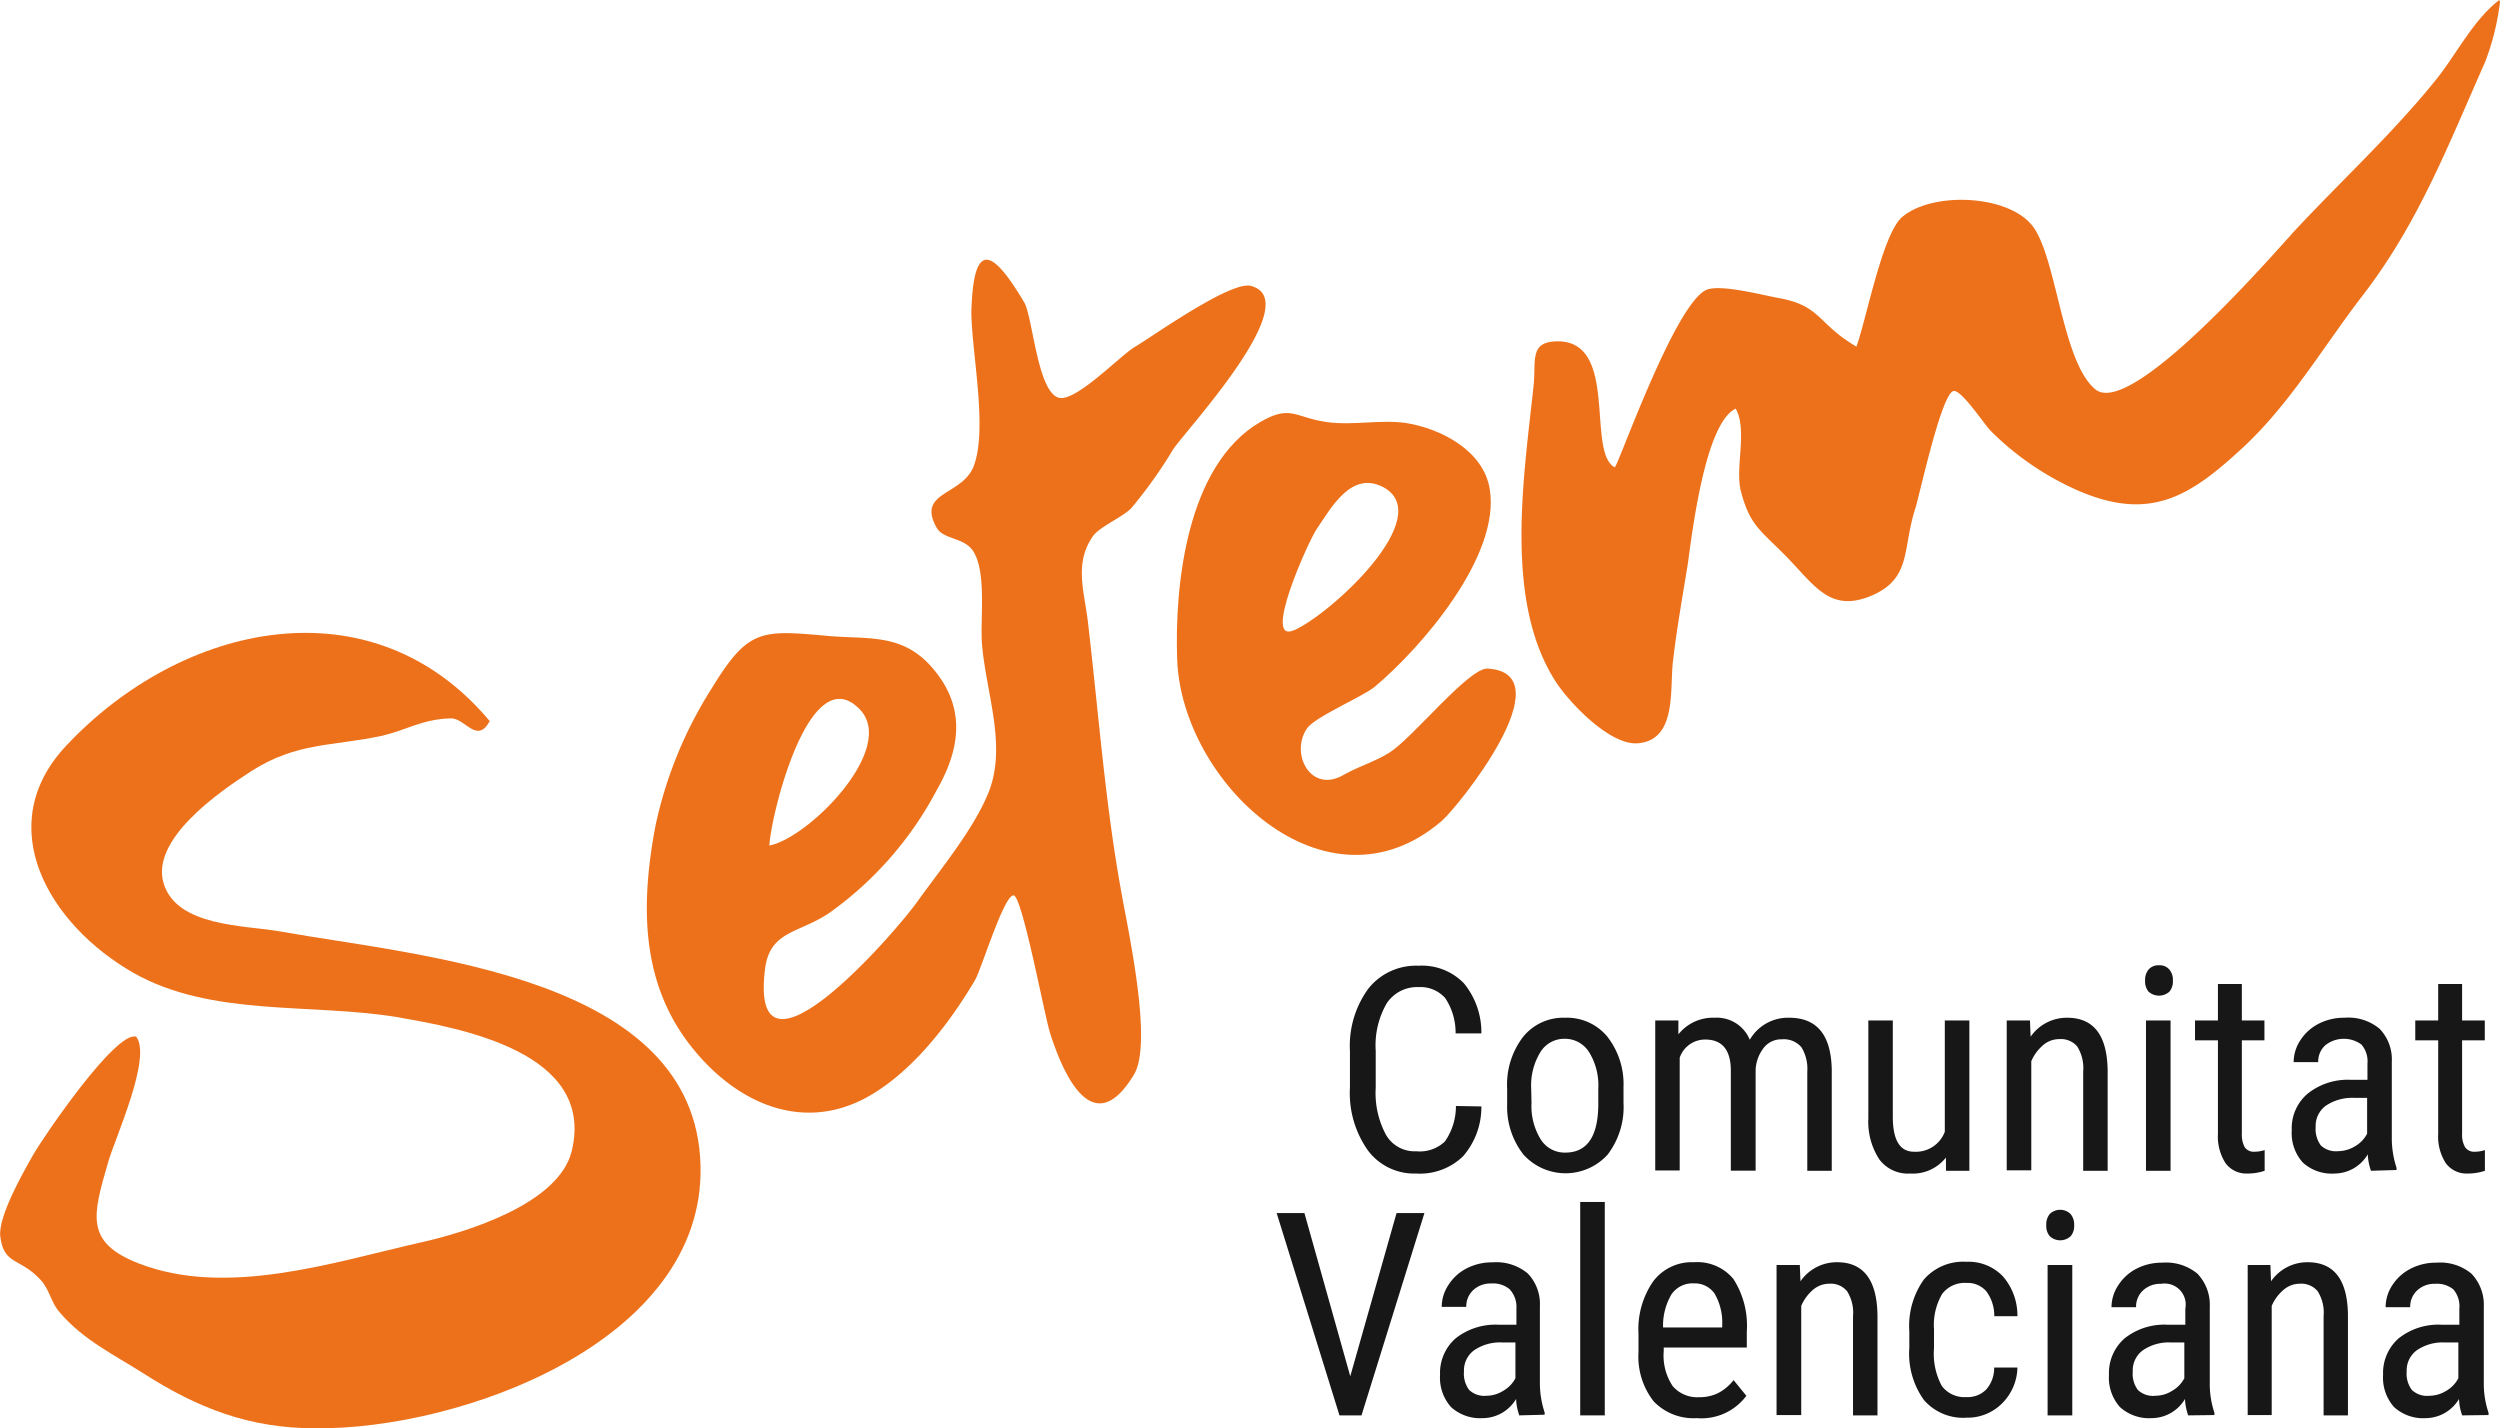 <?xml version="1.0" encoding="UTF-8"?> <svg xmlns="http://www.w3.org/2000/svg" id="Capa_1" data-name="Capa 1" viewBox="0 0 226.9 129.63"><defs><style>.cls-1{fill:#171717;}.cls-2{fill:#ed711a;}</style></defs><path class="cls-1" d="M134.45,100.42a6.8,6.8,0,0,1-1.66,4.52,5.62,5.62,0,0,1-4.26,1.57,5.24,5.24,0,0,1-4.38-2.1,9,9,0,0,1-1.63-5.69V95.39a8.81,8.81,0,0,1,1.67-5.66,5.52,5.52,0,0,1,4.56-2.08,5.29,5.29,0,0,1,4.11,1.59,7,7,0,0,1,1.59,4.55h-2.34a5.65,5.65,0,0,0-.94-3.2,3,3,0,0,0-2.42-1,3.3,3.3,0,0,0-2.89,1.47,7.61,7.61,0,0,0-1,4.3v3.37a8,8,0,0,0,.94,4.28,3,3,0,0,0,2.74,1.48,3.31,3.31,0,0,0,2.6-.89,5.6,5.6,0,0,0,1-3.22Z"></path><path class="cls-1" d="M136.79,98.81a7.11,7.11,0,0,1,1.45-4.71,4.69,4.69,0,0,1,3.81-1.73,4.75,4.75,0,0,1,3.81,1.69,7,7,0,0,1,1.49,4.6v1.44a7.12,7.12,0,0,1-1.44,4.69,5.15,5.15,0,0,1-7.64,0,7,7,0,0,1-1.48-4.54ZM139,100.1a5.75,5.75,0,0,0,.83,3.3,2.56,2.56,0,0,0,2.23,1.21q2.94,0,3-4.26V98.81a5.73,5.73,0,0,0-.83-3.31,2.58,2.58,0,0,0-2.23-1.22,2.54,2.54,0,0,0-2.2,1.22,5.8,5.8,0,0,0-.83,3.3Z"></path><path class="cls-1" d="M152.33,92.62l0,1.26a4,4,0,0,1,3.29-1.51,3.23,3.23,0,0,1,3.19,2,4,4,0,0,1,3.58-2c2.51,0,3.8,1.56,3.86,4.7v9.19h-2.22v-9a3.77,3.77,0,0,0-.53-2.21,2.09,2.09,0,0,0-1.79-.72,2,2,0,0,0-1.64.78,3.49,3.49,0,0,0-.73,2v9.14h-2.25V97.18c0-1.89-.79-2.83-2.31-2.83A2.43,2.43,0,0,0,152.45,96v10.23h-2.22V92.62Z"></path><path class="cls-1" d="M176.61,105.06a3.82,3.82,0,0,1-3.24,1.45,3.24,3.24,0,0,1-2.8-1.28,6.26,6.26,0,0,1-1-3.72V92.62h2.22v8.72c0,2.13.64,3.19,1.92,3.19a2.8,2.8,0,0,0,2.8-1.81V92.62h2.23v13.64h-2.12Z"></path><path class="cls-1" d="M184.24,92.62l.06,1.47a4,4,0,0,1,3.32-1.72q3.62,0,3.67,4.82v9.07h-2.22v-9a3.71,3.71,0,0,0-.54-2.28,1.93,1.93,0,0,0-1.61-.67,2.25,2.25,0,0,0-1.49.55,4,4,0,0,0-1.07,1.45v9.91h-2.23V92.62Z"></path><path class="cls-1" d="M197.21,89a1.45,1.45,0,0,1-.31,1A1.42,1.42,0,0,1,195,90a1.45,1.45,0,0,1-.31-1,1.48,1.48,0,0,1,.31-1,1.17,1.17,0,0,1,.95-.39,1.13,1.13,0,0,1,.95.4A1.42,1.42,0,0,1,197.21,89ZM197,106.26h-2.23V92.62H197Z"></path><path class="cls-1" d="M203.47,89.31v3.31h2.05v1.8h-2.05v8.47a2.4,2.4,0,0,0,.26,1.23,1,1,0,0,0,.91.41,2.93,2.93,0,0,0,.9-.15l0,1.88a4.79,4.79,0,0,1-1.55.25,2.35,2.35,0,0,1-2-.94,4.48,4.48,0,0,1-.69-2.68V94.42h-2.08v-1.8h2.08V89.31Z"></path><path class="cls-1" d="M215.19,106.26a5.06,5.06,0,0,1-.29-1.49,3.54,3.54,0,0,1-3,1.74,3.9,3.9,0,0,1-2.9-1,4,4,0,0,1-1-2.93,4.11,4.11,0,0,1,1.42-3.3A5.8,5.8,0,0,1,213.23,98h1.64V96.54a2.32,2.32,0,0,0-.55-1.74,2.7,2.7,0,0,0-3.29.08,2,2,0,0,0-.63,1.52h-2.23a3.64,3.64,0,0,1,.62-2,4.28,4.28,0,0,1,1.66-1.49,5,5,0,0,1,2.33-.54,4.43,4.43,0,0,1,3.19,1,4,4,0,0,1,1.11,3v6.88a8.56,8.56,0,0,0,.43,2.74v.2Zm-3-1.78a3,3,0,0,0,1.56-.45,2.77,2.77,0,0,0,1.09-1.14V99.64H213.6a4.29,4.29,0,0,0-2.5.71,2.26,2.26,0,0,0-.93,1.93,2.5,2.5,0,0,0,.47,1.68A2,2,0,0,0,212.22,104.48Z"></path><path class="cls-1" d="M223.46,89.31v3.31h2.06v1.8h-2.06v8.47a2.29,2.29,0,0,0,.27,1.23,1,1,0,0,0,.91.41,2.82,2.82,0,0,0,.89-.15l0,1.88a4.84,4.84,0,0,1-1.55.25,2.34,2.34,0,0,1-2-.94,4.48,4.48,0,0,1-.69-2.68V94.42h-2.08v-1.8h2.08V89.31Z"></path><path class="cls-1" d="M122.55,124.91l4.2-14.81h2.53l-5.71,18.36h-2l-5.7-18.36h2.52Z"></path><path class="cls-1" d="M137.89,128.46a5.14,5.14,0,0,1-.29-1.49,3.54,3.54,0,0,1-3,1.74,3.94,3.94,0,0,1-2.9-1,4,4,0,0,1-1-2.93,4.17,4.17,0,0,1,1.41-3.31,5.84,5.84,0,0,1,3.88-1.24h1.64v-1.46A2.35,2.35,0,0,0,137,117a2.33,2.33,0,0,0-1.65-.51,2.29,2.29,0,0,0-1.64.6,2,2,0,0,0-.63,1.52h-2.23a3.62,3.62,0,0,1,.62-2,4.22,4.22,0,0,1,1.66-1.5,5,5,0,0,1,2.33-.54,4.47,4.47,0,0,1,3.19,1,4,4,0,0,1,1.11,3v6.89a8.5,8.5,0,0,0,.43,2.73v.21Zm-3-1.78a2.91,2.91,0,0,0,1.56-.46,2.81,2.81,0,0,0,1.09-1.13v-3.25H136.3a4.18,4.18,0,0,0-2.51.71,2.27,2.27,0,0,0-.92,1.92,2.46,2.46,0,0,0,.47,1.68A2,2,0,0,0,134.92,126.68Z"></path><path class="cls-1" d="M145.65,128.46h-2.23V109.09h2.23Z"></path><path class="cls-1" d="M154,128.71a5,5,0,0,1-3.91-1.52,6.57,6.57,0,0,1-1.38-4.46v-1.65a7.65,7.65,0,0,1,1.33-4.78,4.39,4.39,0,0,1,3.71-1.74,4.24,4.24,0,0,1,3.58,1.53,7.84,7.84,0,0,1,1.21,4.75v1.46H151v.32a5,5,0,0,0,.82,3.19,2.93,2.93,0,0,0,2.38,1,3.83,3.83,0,0,0,1.73-.37,4.35,4.35,0,0,0,1.41-1.18l1.16,1.42A5.07,5.07,0,0,1,154,128.71Zm-.25-12.23a2.32,2.32,0,0,0-2.05,1,5.61,5.61,0,0,0-.76,3h5.37v-.31a5.19,5.19,0,0,0-.7-2.77A2.17,2.17,0,0,0,153.78,116.48Z"></path><path class="cls-1" d="M163.35,114.81l.06,1.48a4,4,0,0,1,3.32-1.73q3.61,0,3.67,4.83v9.07h-2.22v-9a3.65,3.65,0,0,0-.54-2.27,1.91,1.91,0,0,0-1.6-.68,2.27,2.27,0,0,0-1.5.56,4,4,0,0,0-1.06,1.45v9.91h-2.24V114.81Z"></path><path class="cls-1" d="M178.48,126.8a2.37,2.37,0,0,0,1.78-.68,2.93,2.93,0,0,0,.73-2h2.11a4.7,4.7,0,0,1-1.4,3.26,4.43,4.43,0,0,1-3.22,1.29,4.71,4.71,0,0,1-3.86-1.6,7.22,7.22,0,0,1-1.33-4.74v-1.5a7.25,7.25,0,0,1,1.32-4.7,4.72,4.72,0,0,1,3.86-1.61,4.3,4.3,0,0,1,3.32,1.33,5.4,5.4,0,0,1,1.31,3.61H181a3.69,3.69,0,0,0-.73-2.27,2.24,2.24,0,0,0-1.79-.75,2.55,2.55,0,0,0-2.21,1,5.56,5.56,0,0,0-.74,3.2v1.74a6.14,6.14,0,0,0,.71,3.41A2.57,2.57,0,0,0,178.48,126.8Z"></path><path class="cls-1" d="M188.25,111.19a1.43,1.43,0,0,1-.31,1,1.39,1.39,0,0,1-1.91,0,1.43,1.43,0,0,1-.31-1,1.47,1.47,0,0,1,.31-1,1.35,1.35,0,0,1,1.9,0A1.46,1.46,0,0,1,188.25,111.19Zm-.17,17.27h-2.24V114.81h2.24Z"></path><path class="cls-1" d="M198.6,128.46a5.14,5.14,0,0,1-.29-1.49,3.53,3.53,0,0,1-3,1.74,3.94,3.94,0,0,1-2.9-1,4,4,0,0,1-1-2.93,4.17,4.17,0,0,1,1.42-3.31,5.79,5.79,0,0,1,3.87-1.24h1.64v-1.46a1.91,1.91,0,0,0-2.2-2.25,2.29,2.29,0,0,0-1.64.6,2,2,0,0,0-.63,1.52h-2.23a3.62,3.62,0,0,1,.62-2,4.29,4.29,0,0,1,1.66-1.5,5,5,0,0,1,2.34-.54,4.46,4.46,0,0,1,3.18,1,4.09,4.09,0,0,1,1.12,3v6.89a8.24,8.24,0,0,0,.42,2.73v.21Zm-3-1.78a2.86,2.86,0,0,0,1.56-.46,2.81,2.81,0,0,0,1.09-1.13v-3.25H197a4.16,4.16,0,0,0-2.51.71,2.25,2.25,0,0,0-.92,1.92,2.46,2.46,0,0,0,.46,1.68A2,2,0,0,0,195.63,126.68Z"></path><path class="cls-1" d="M206.06,114.81l.06,1.48a4,4,0,0,1,3.32-1.73q3.62,0,3.66,4.83v9.07h-2.21v-9a3.65,3.65,0,0,0-.54-2.27,1.93,1.93,0,0,0-1.61-.68,2.27,2.27,0,0,0-1.49.56,4,4,0,0,0-1.07,1.45v9.91H204V114.81Z"></path><path class="cls-1" d="M223.47,128.46a4.82,4.82,0,0,1-.29-1.49,3.55,3.55,0,0,1-3,1.74,3.92,3.92,0,0,1-2.89-1,4,4,0,0,1-1-2.93,4.17,4.17,0,0,1,1.41-3.31,5.79,5.79,0,0,1,3.87-1.24h1.64v-1.46a2.35,2.35,0,0,0-.54-1.74,2.33,2.33,0,0,0-1.65-.51,2.27,2.27,0,0,0-1.64.6,2,2,0,0,0-.63,1.52h-2.23a3.61,3.61,0,0,1,.61-2,4.32,4.32,0,0,1,1.67-1.5,5,5,0,0,1,2.33-.54,4.43,4.43,0,0,1,3.18,1,4.09,4.09,0,0,1,1.12,3v6.89a8.23,8.23,0,0,0,.43,2.73v.21Zm-3-1.78a2.92,2.92,0,0,0,1.57-.46,2.84,2.84,0,0,0,1.08-1.13v-3.25h-1.26a4.16,4.16,0,0,0-2.51.71,2.27,2.27,0,0,0-.92,1.92,2.46,2.46,0,0,0,.47,1.68A2,2,0,0,0,220.49,126.68Z"></path><g id="Group_1575" data-name="Group 1575"><g id="Group_1105" data-name="Group 1105"><path class="cls-2" d="M226.9.19,226.84,0c-2.27,1.71-3.84,4.8-5.6,7.05-4,5-8.67,9.27-13,13.92-2.16,2.38-14.87,17-18.06,14.37-3-2.46-3.49-11.7-5.61-14.7s-9.26-3.32-12-.88c-1.76,1.67-3.19,9.26-4.08,11.7-3.6-2.11-3.18-3.74-7.16-4.43-1.5-.28-5-1.2-6.36-.76-2.89,1-8.18,16.23-8.42,16.14C143.9,41,147.1,30.46,140.94,31c-2.13.2-1.51,1.94-1.76,4.08-.89,8.32-2.68,19.48,2,26.76,1.19,1.86,5,5.94,7.58,5.61,3.48-.38,2.76-5,3.09-7.52.34-2.9.85-5.75,1.32-8.65.36-2.46,1.52-12.86,4.36-14.19,1.09,1.91-.06,5.33.46,7.43.77,3,1.63,3.49,3.82,5.67C164.65,53,166,55.77,170,54c3.51-1.58,2.66-4.25,3.84-7.87.44-1.45,2.38-10.45,3.47-10.64.72-.13,2.81,3.07,3.4,3.65a26,26,0,0,0,8,5.43c6.52,2.78,10.13.44,14.91-4,4.24-3.94,7.33-9.23,10.79-13.72,5.08-6.58,7.76-13.62,11.13-21.2A22.79,22.79,0,0,0,226.9.19Z"></path><path id="Path_2554" data-name="Path 2554" class="cls-2" d="M44.45,65.45c-1.17,2.12-2.22-.27-3.52-.25-2.65.06-4,1.08-6.37,1.6-4.4.94-7.65.56-11.77,3.2-3,1.93-9.13,6.21-7.94,10.17s7.4,3.8,10.53,4.36c12.76,2.29,37.78,4,38.2,21.26.41,16-21.82,24-35,23.84-5.95,0-10.65-1.83-15.59-5-2.61-1.66-5.4-3-7.51-5.45-1-1.12-.89-2.2-2.06-3.29-1.7-1.69-3.09-1.17-3.39-3.64-.25-1.78,2.09-5.88,3-7.47s7.49-11.27,9.33-10.69c1.46,1.87-1.95,9.27-2.54,11.38-1.4,4.83-2.16,7.28,2.8,9.21,8,3.08,17.64-.12,25.5-1.9,4-.89,12.58-3.44,13.77-8.31,2.18-9-10.11-11.16-15.93-12.17-7.78-1.27-16.8,0-23.84-4C4.37,83.88-.79,74.92,6,67.69,16.53,56.45,33.8,52.71,44.45,65.45Z"></path><path id="Path_2555" data-name="Path 2555" class="cls-2" d="M93,27.52c.75,1.48,1.2,8.19,3.15,8.59,1.58.31,5.62-3.93,6.86-4.63,1.88-1.14,8.8-6.07,10.56-5.52,4.94,1.36-5.76,12.88-7.08,14.8a42.31,42.31,0,0,1-3.83,5.38c-.85.85-3,1.72-3.54,2.63-1.69,2.55-.62,5.13-.33,8.13.94,8.05,1.54,16.2,3,24.16.59,3.38,2.86,13.56,1.14,16.45-3.86,6.44-6.61-.58-7.61-3.7-.56-1.77-2.61-12.89-3.37-12.54-.9.16-2.88,6.7-3.46,7.69C86.21,92.82,83,97,79.18,99.3c-6,3.63-12.16,1-16.31-4.15C58.1,89.27,58.14,82.06,59.5,74.9a38.05,38.05,0,0,1,5.11-12.45c3.3-5.39,4.46-5.28,10.46-4.74,3.49.33,6.55-.25,9.23,2.55,3.37,3.59,3,7.45.74,11.41a32,32,0,0,1-9.65,11.1c-2.75,1.94-5.45,1.63-5.94,5.06-1.58,12.17,11.66-3,13.81-6s5.1-6.56,6.44-9.86c1.73-4.27-.21-9-.58-13.58-.15-2.28.4-6.27-.71-8.23-.81-1.46-2.8-1.11-3.43-2.32-1.77-3.23,2.33-2.85,3.38-5.5,1.31-3.35-.17-10.31-.2-14C88.33,22.12,89.84,22.14,93,27.52ZM69.83,76.74c3.6-.7,11.58-8.79,8.23-12.33C73.45,59.57,69.93,74.15,69.83,76.74Z"></path><path id="Path_2556" data-name="Path 2556" class="cls-2" d="M122,70.3c1.35-.76,2.9-1.22,4.11-2,2.08-1.29,7.23-7.75,8.92-7.62,7.07.43-2.7,12.56-4.19,13.84-10.52,9-23.61-3.56-24-14.67-.24-6.68.85-17.64,7.53-21.54,2.77-1.62,3.14-.42,6.06,0,2.38.33,4.91-.26,7.23.09,3.12.51,7,2.5,7.55,6,1,6.06-6.22,14.4-10.45,17.94-1.08.89-5.4,2.71-6.14,3.77C117.05,68.44,119,72.1,122,70.3Zm-4.54-13.1c3.41-1.53,13-10.38,8.06-13-2.92-1.51-4.76,2-6,3.79-.74,1.06-5.05,10.59-2.05,9.19Z"></path></g></g></svg> 